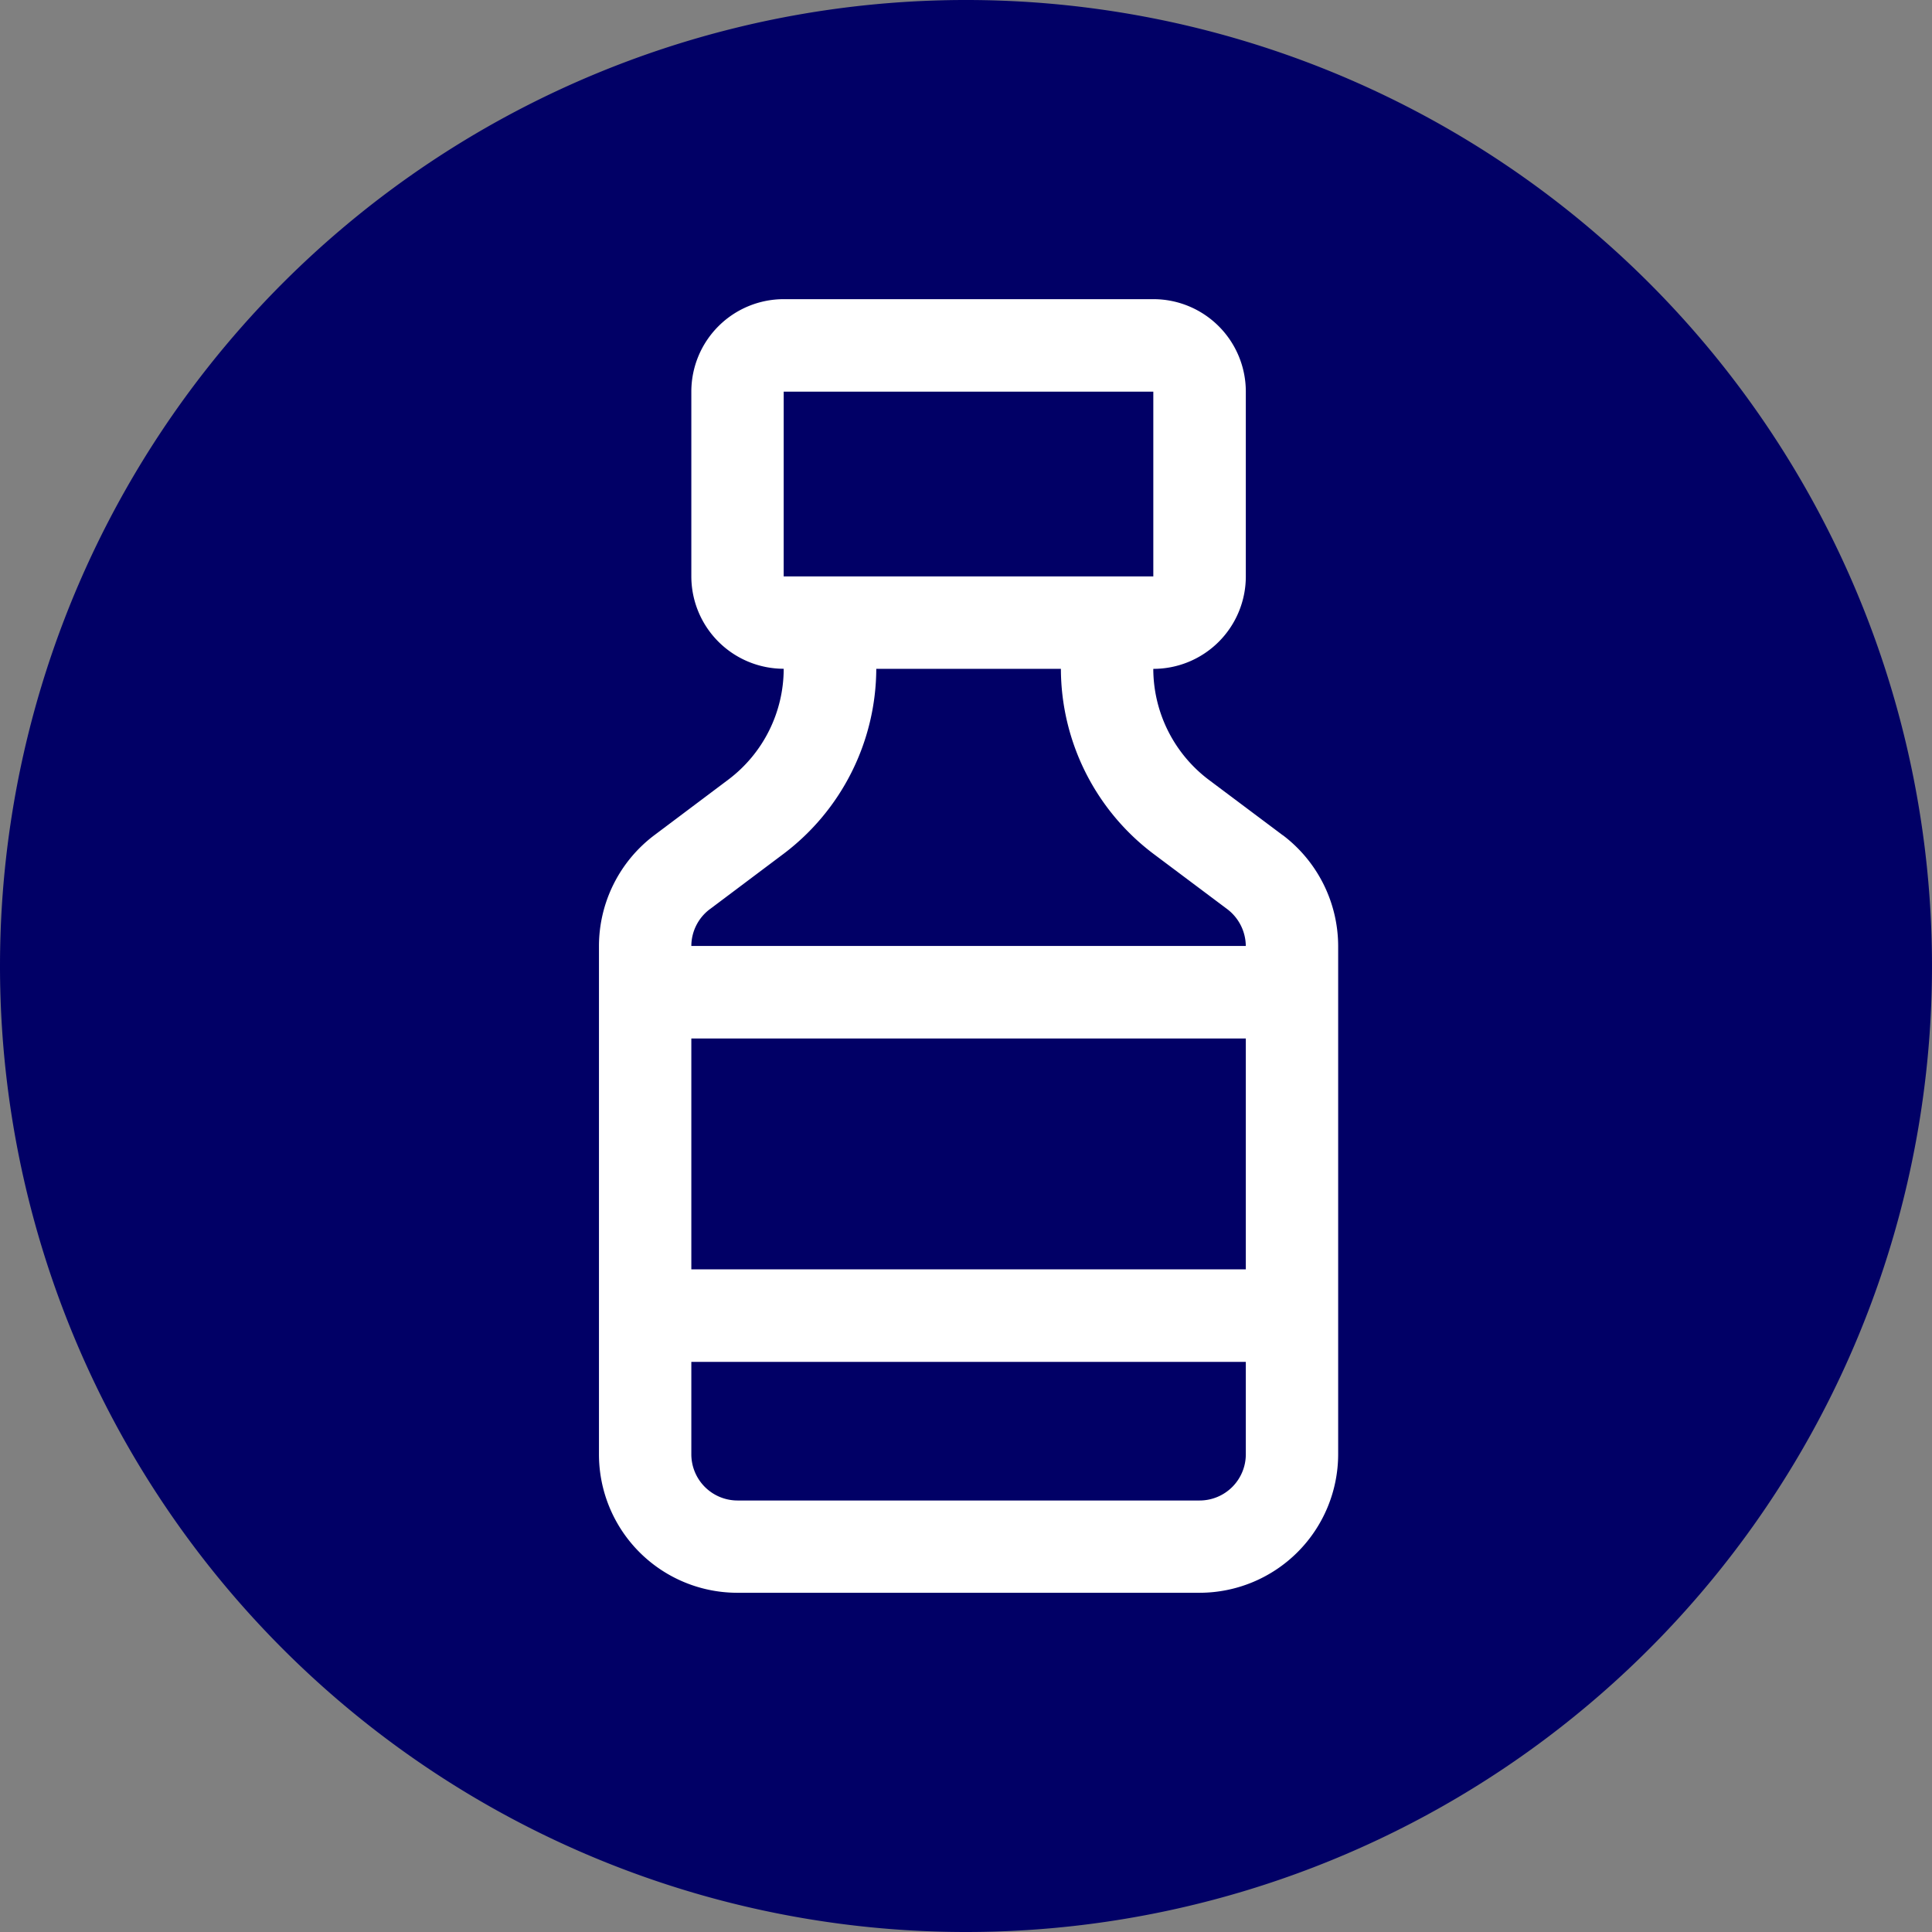 <svg xmlns="http://www.w3.org/2000/svg" xmlns:xlink="http://www.w3.org/1999/xlink" width="84" height="84" viewBox="0 0 84 84">
  <rect x="0" y="0" width="84" height="84" fill="#808080" stroke="none"/>
  <defs>
    <clipPath id="clip-path">
      <rect id="Rectangle_8233" data-name="Rectangle 8233" width="84" height="84" transform="translate(0 0)" fill="none"/>
    </clipPath>
  </defs>
  <g id="Group_407" data-name="Group 407" transform="translate(0 0)">
    <g id="Group_406" data-name="Group 406" transform="translate(0 0)" clip-path="url(#clip-path)">
      <path id="Path_788" data-name="Path 788" d="M42,84A42,42,0,1,0,0,42,42,42,0,0,0,42,84" transform="translate(0 0)" fill="#010066"/>
      <path id="Path_789" data-name="Path 789" d="M31.84,52.077a2.01,2.01,0,0,1-2.011,2.011H9.743a2.01,2.01,0,0,1-2.011-2.011V48.061H31.84Zm-23.3-23.7,3.21-2.411a10.127,10.127,0,0,0,4.023-8.038H23.8a10.1,10.1,0,0,0,4.016,8.038l3.217,2.411a2.032,2.032,0,0,1,.806,1.6H7.732a2.011,2.011,0,0,1,.806-1.6m3.21-22.5h16.07V13.91H11.747ZM7.732,34H31.84V44.038H7.732Zm25.713-8.837-3.217-2.411a6.061,6.061,0,0,1-2.411-4.822A4.02,4.02,0,0,0,31.84,13.91V5.872a4.02,4.02,0,0,0-4.023-4.016H11.747A4.02,4.02,0,0,0,7.732,5.872V13.91a4.02,4.02,0,0,0,4.016,4.016,6.041,6.041,0,0,1-2.411,4.822l-3.21,2.411A6.041,6.041,0,0,0,3.716,29.98v22.1A6.018,6.018,0,0,0,9.743,58.1H29.828a6.03,6.03,0,0,0,6.027-6.027V29.98a6.061,6.061,0,0,0-2.411-4.822" transform="translate(22.326 11.151)" fill="#fff"/>
    </g>
  </g>
</svg>
